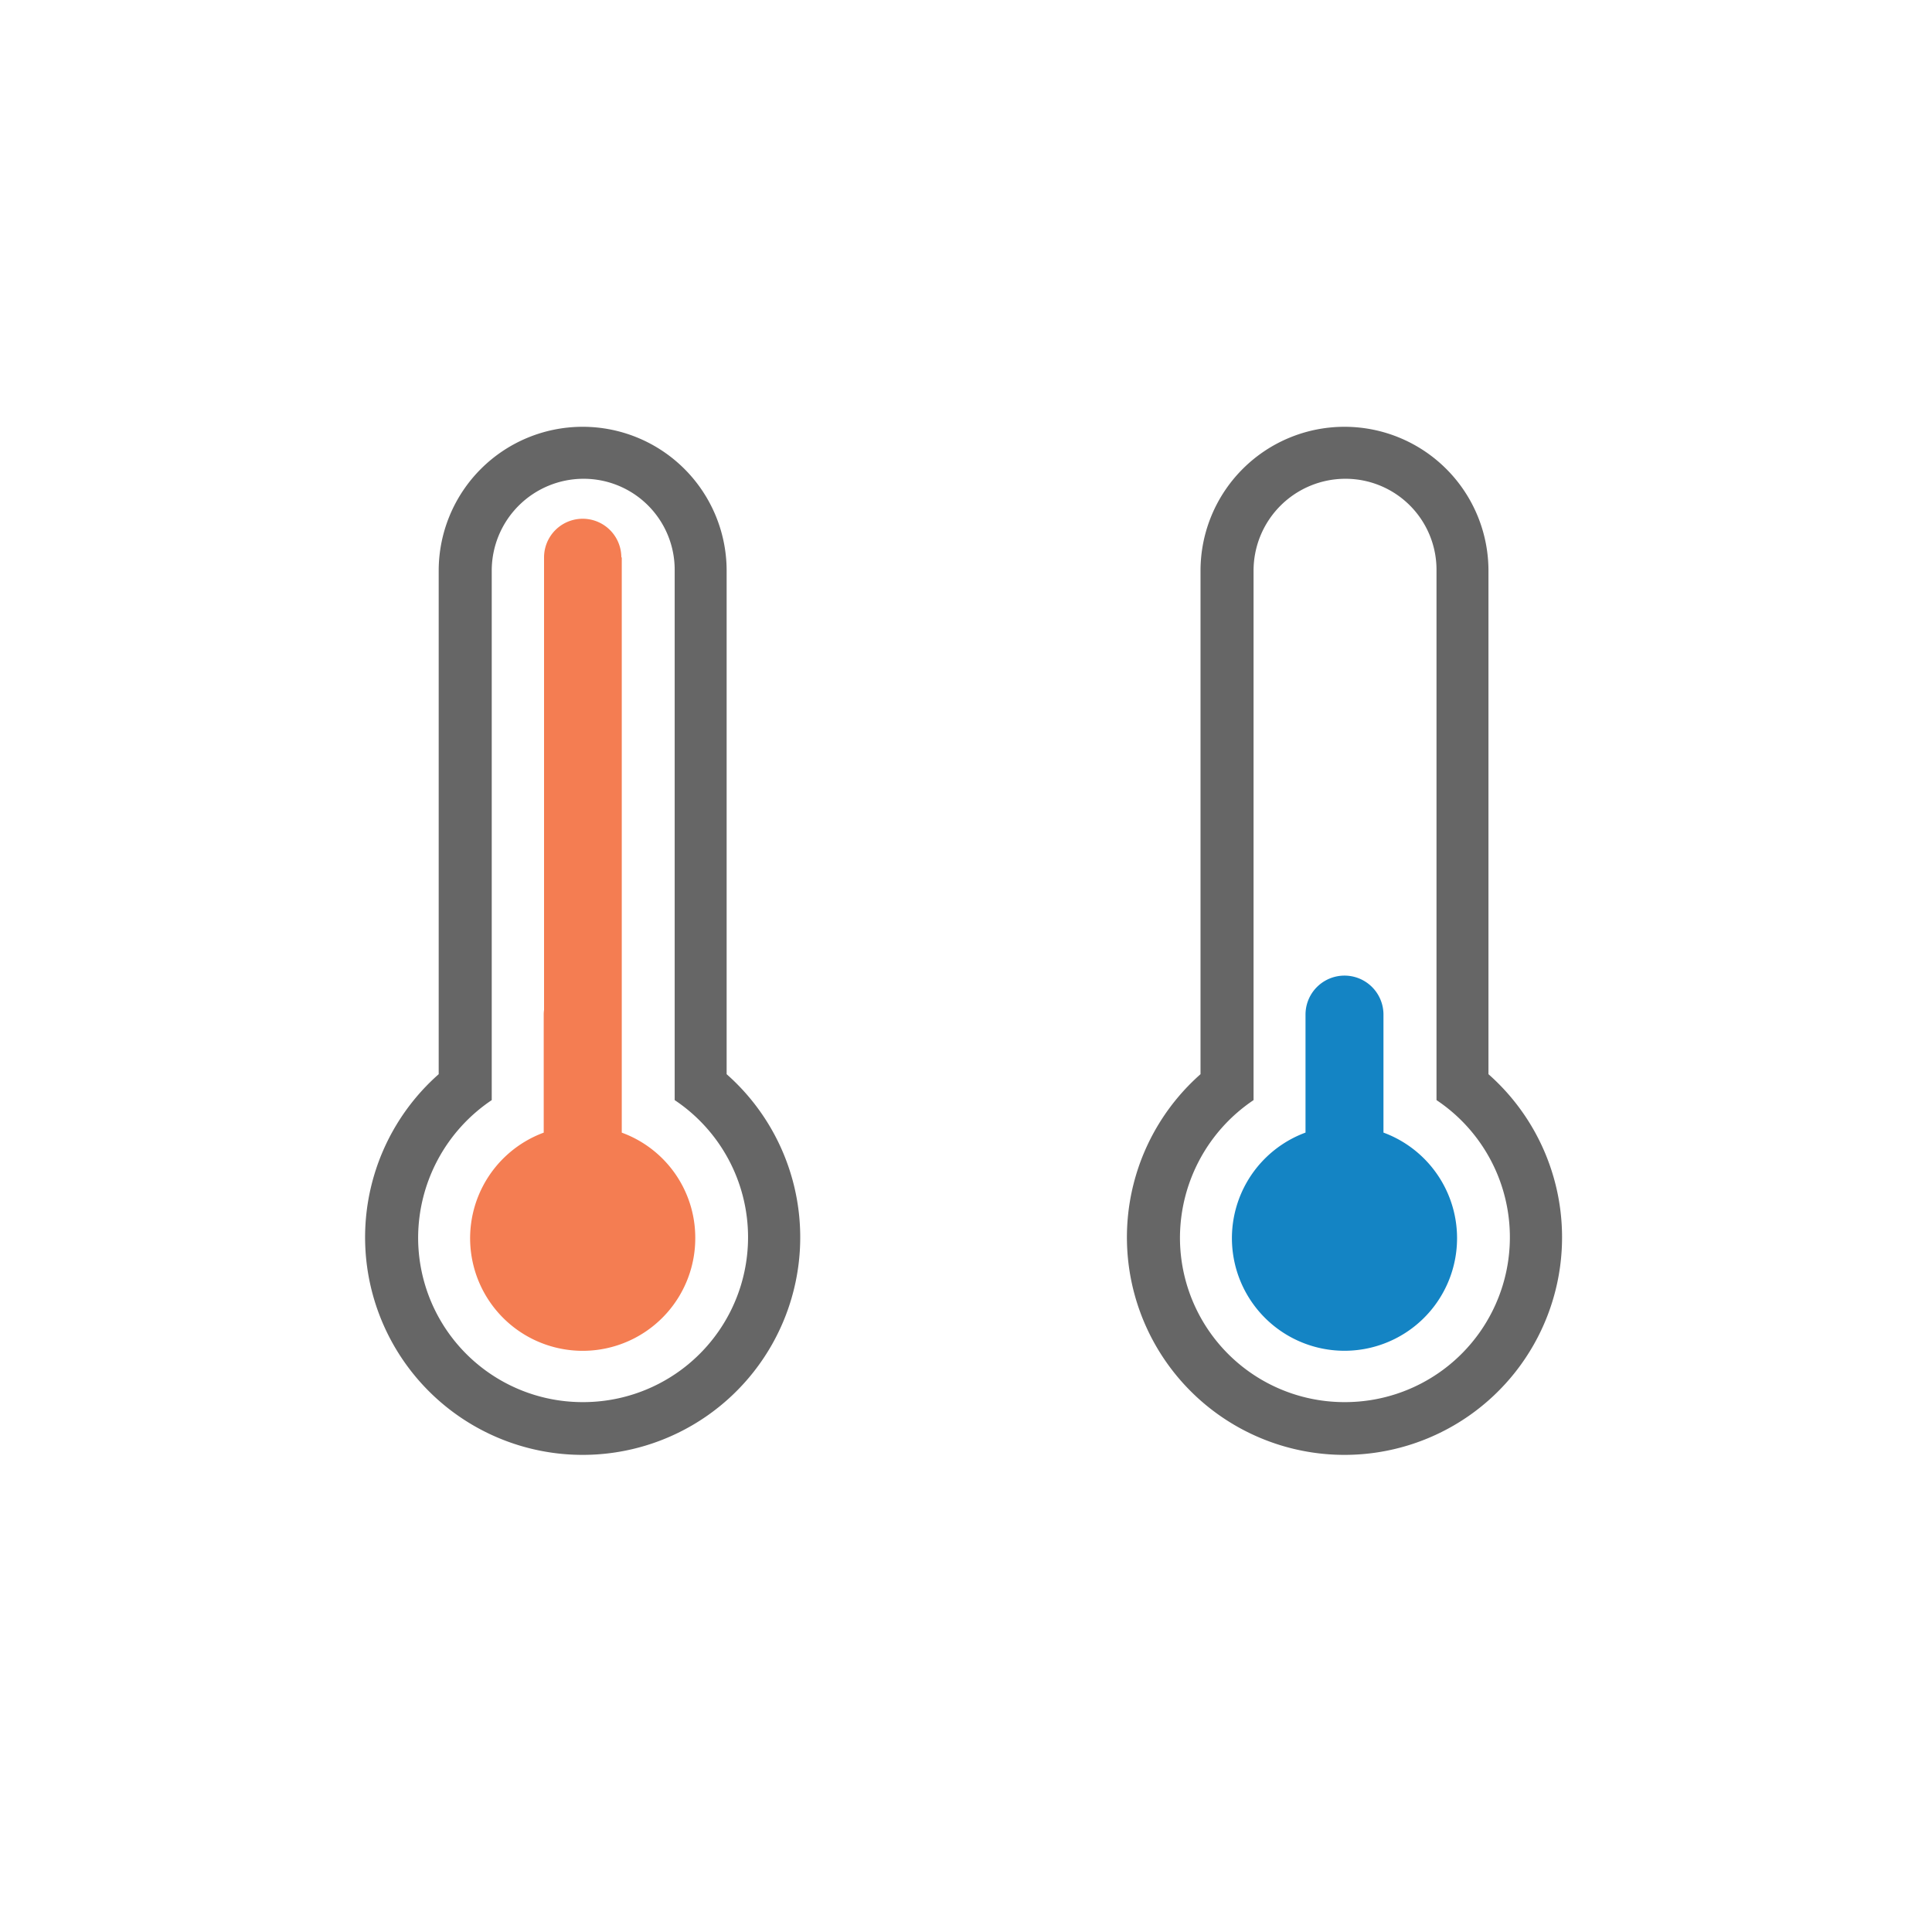 <svg id="Appliance" xmlns="http://www.w3.org/2000/svg" viewBox="0 0 750 750"><defs><style>.cls-1{fill:#666;}.cls-2{fill:#f47d52;}.cls-3{fill:#1484c4;}</style></defs><title>AC-ASHeatPump</title><path class="cls-1" d="M282.08,417V221.57a55.89,55.89,0,0,0-111.78,0V417a84.46,84.46,0,1,0,111.78,0ZM226.19,544.3a63.84,63.84,0,0,1-63.87-63.87,64.49,64.49,0,0,1,28.57-53.37V221.57a35.68,35.68,0,0,1,35.72-35.71,35.33,35.33,0,0,1,35.3,35.71V427.06A64,64,0,0,1,226.19,544.3Z"/><path class="cls-2" d="M269.9,480.45a43.7,43.7,0,1,1-58.83-40.76V393.88a12.4,12.4,0,0,1,.13-1.85V216.38a15,15,0,0,1,30,0h.17V439.69A43.42,43.42,0,0,1,269.9,480.45Z"/><path class="cls-1" d="M577.82,417V221.57a55.89,55.89,0,0,0-111.78,0V417a84.46,84.46,0,1,0,111.78,0ZM521.93,544.3a63.84,63.84,0,0,1-63.87-63.87,64.49,64.49,0,0,1,28.57-53.37V221.57a35.68,35.68,0,0,1,35.72-35.71,35.33,35.33,0,0,1,35.3,35.71V427.06A64,64,0,0,1,521.93,544.3Z"/><path class="cls-3" d="M537.06,439.67V393.86a15.13,15.13,0,0,0-30.26,0v45.81a43.7,43.7,0,1,0,30.26,0Z"/></svg>